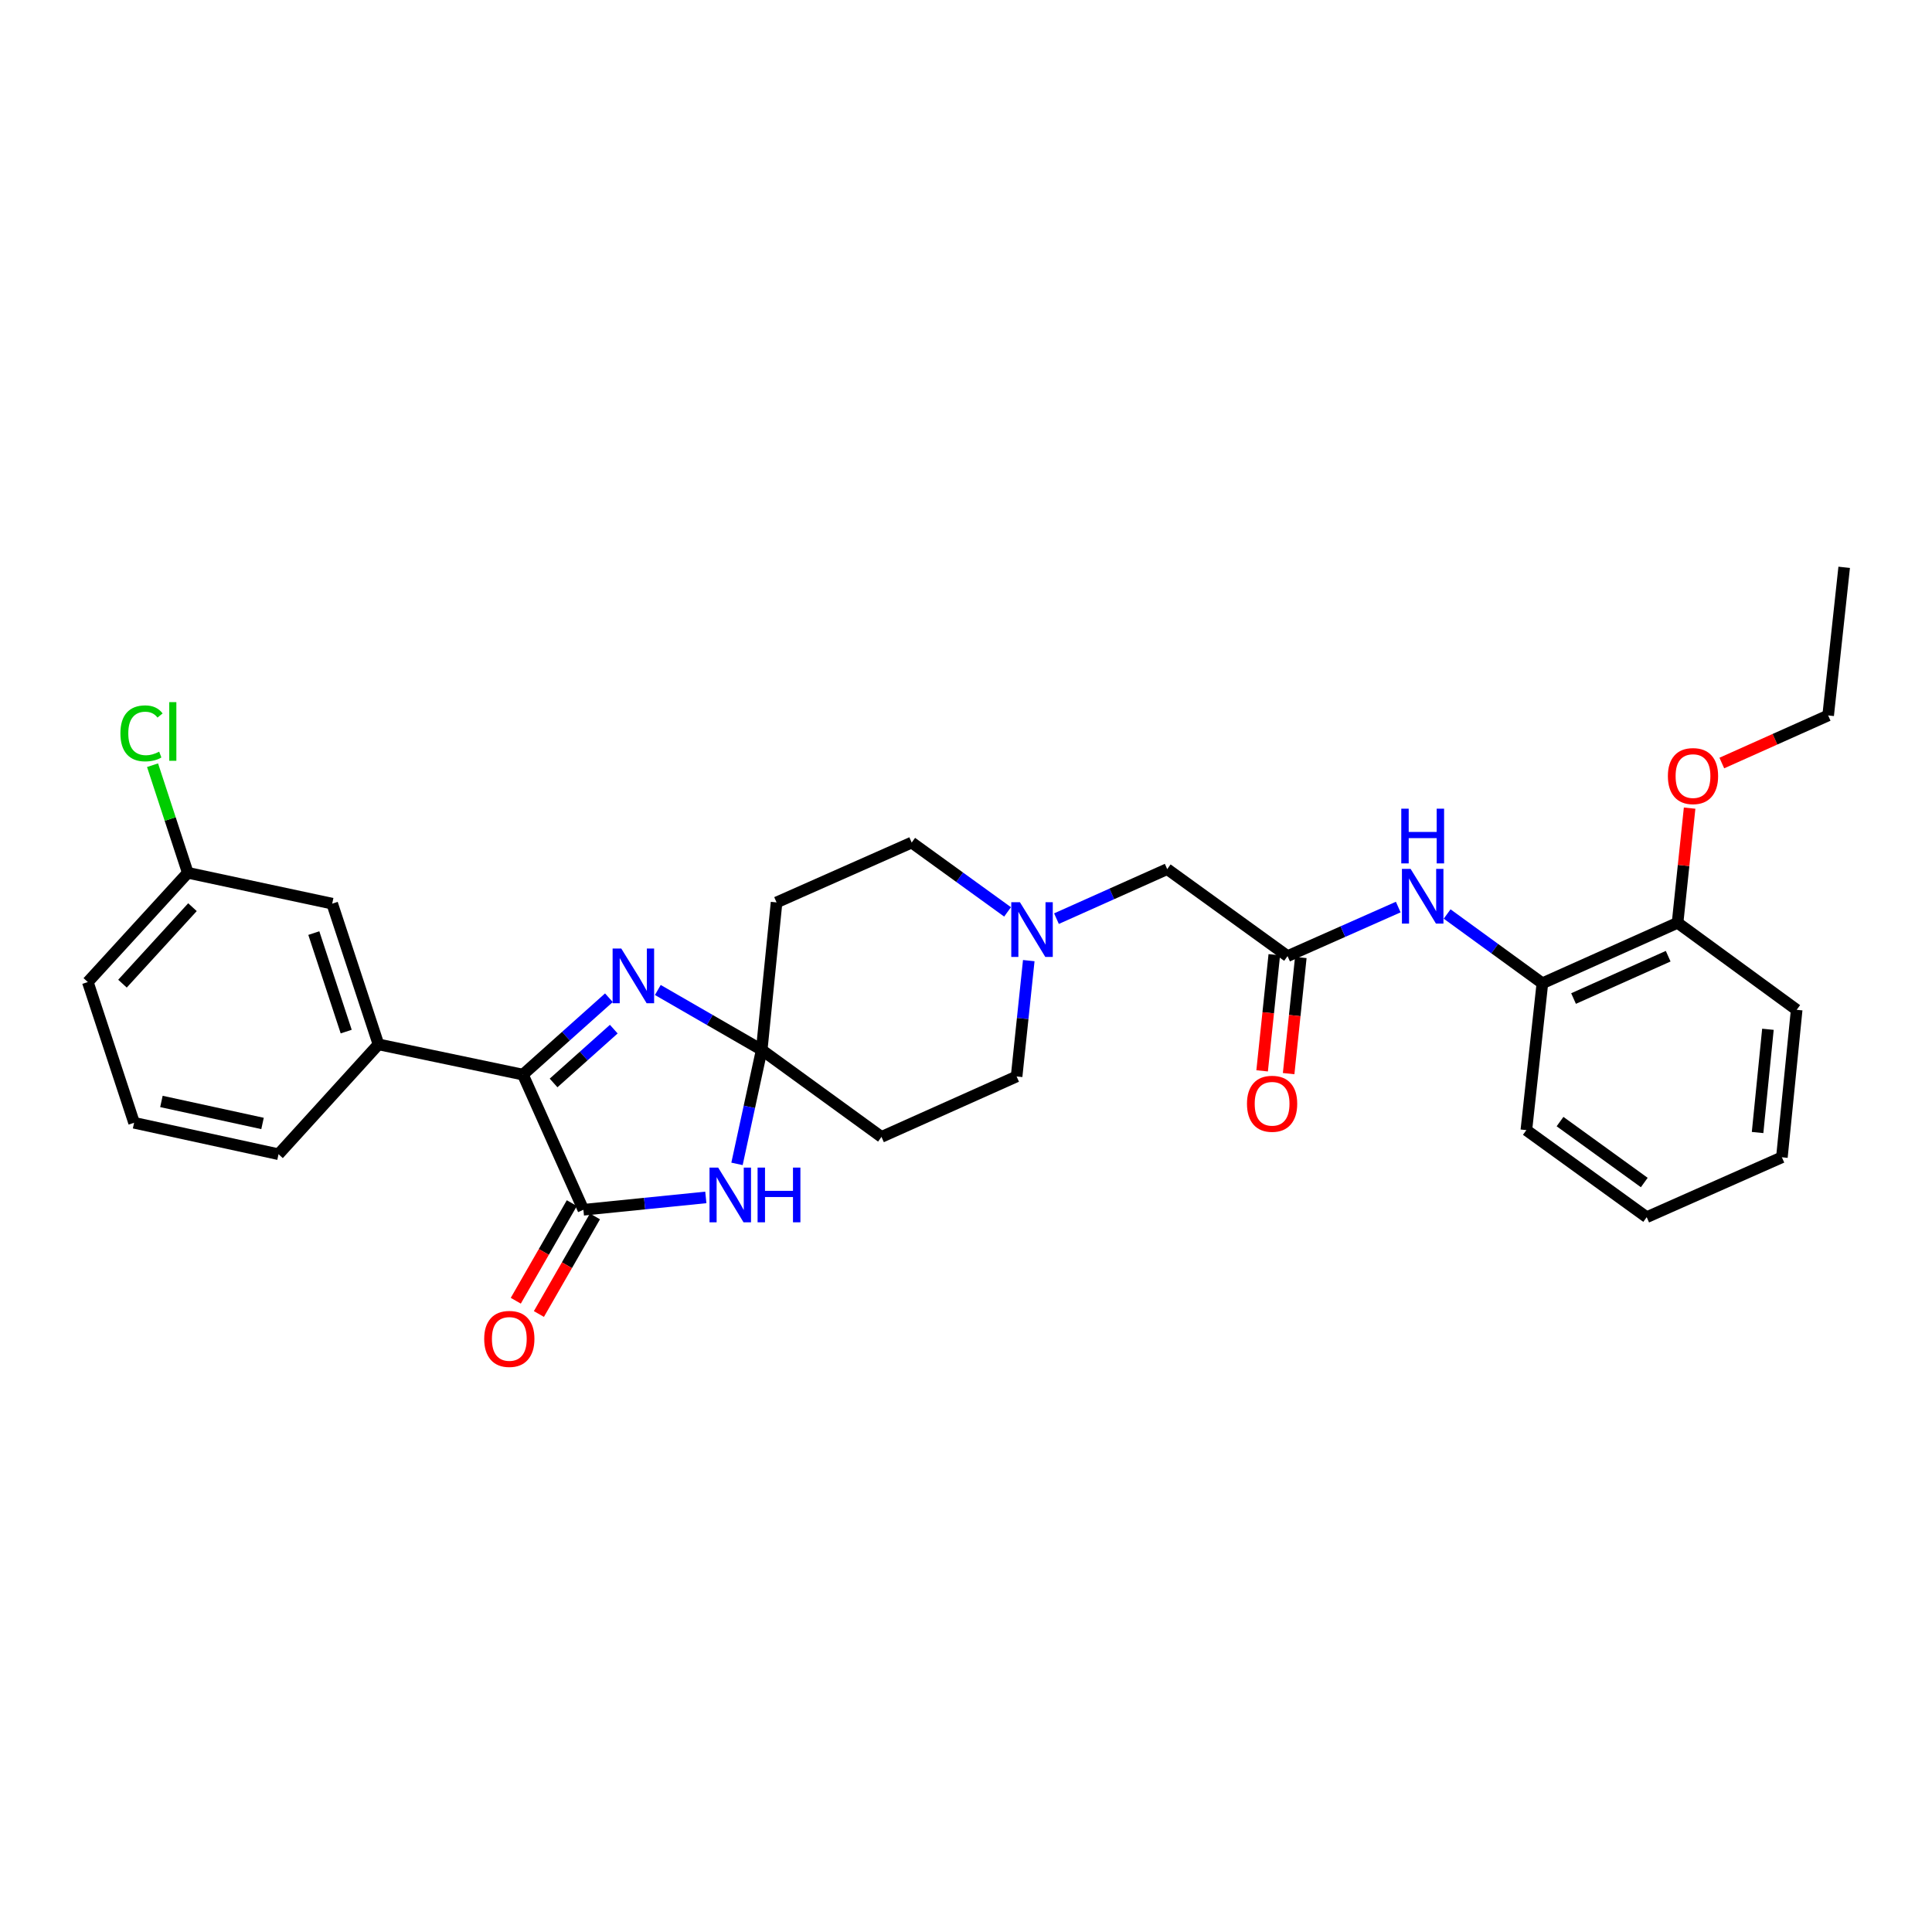 <?xml version='1.0' encoding='iso-8859-1'?>
<svg version='1.1' baseProfile='full'
              xmlns='http://www.w3.org/2000/svg'
                      xmlns:rdkit='http://www.rdkit.org/xml'
                      xmlns:xlink='http://www.w3.org/1999/xlink'
                  xml:space='preserve'
width='1000px' height='1000px' viewBox='0 0 1000 1000'>
<!-- END OF HEADER -->
<rect style='opacity:1.0;fill:#FFFFFF;stroke:none' width='1000' height='1000' x='0' y='0'> </rect>
<path class='bond-1' d='M 394.259,543.432 L 387.865,572.927' style='fill:none;fill-rule:evenodd;stroke:#000000;stroke-width:6px;stroke-linecap:butt;stroke-linejoin:miter;stroke-opacity:1' />
<path class='bond-1' d='M 387.865,572.927 L 381.471,602.422' style='fill:none;fill-rule:evenodd;stroke:#0000FF;stroke-width:6px;stroke-linecap:butt;stroke-linejoin:miter;stroke-opacity:1' />
<path class='bond-2' d='M 394.259,543.432 L 367.372,527.923' style='fill:none;fill-rule:evenodd;stroke:#000000;stroke-width:6px;stroke-linecap:butt;stroke-linejoin:miter;stroke-opacity:1' />
<path class='bond-2' d='M 367.372,527.923 L 340.486,512.413' style='fill:none;fill-rule:evenodd;stroke:#0000FF;stroke-width:6px;stroke-linecap:butt;stroke-linejoin:miter;stroke-opacity:1' />
<path class='bond-8' d='M 394.259,543.432 L 456.252,588.461' style='fill:none;fill-rule:evenodd;stroke:#000000;stroke-width:6px;stroke-linecap:butt;stroke-linejoin:miter;stroke-opacity:1' />
<path class='bond-9' d='M 394.259,543.432 L 401.948,467.097' style='fill:none;fill-rule:evenodd;stroke:#000000;stroke-width:6px;stroke-linecap:butt;stroke-linejoin:miter;stroke-opacity:1' />
<path class='bond-0' d='M 301.964,626.176 L 333.65,622.978' style='fill:none;fill-rule:evenodd;stroke:#000000;stroke-width:6px;stroke-linecap:butt;stroke-linejoin:miter;stroke-opacity:1' />
<path class='bond-0' d='M 333.65,622.978 L 365.335,619.779' style='fill:none;fill-rule:evenodd;stroke:#0000FF;stroke-width:6px;stroke-linecap:butt;stroke-linejoin:miter;stroke-opacity:1' />
<path class='bond-11' d='M 295.982,622.74 L 281.475,647.998' style='fill:none;fill-rule:evenodd;stroke:#000000;stroke-width:6px;stroke-linecap:butt;stroke-linejoin:miter;stroke-opacity:1' />
<path class='bond-11' d='M 281.475,647.998 L 266.968,673.256' style='fill:none;fill-rule:evenodd;stroke:#FF0000;stroke-width:6px;stroke-linecap:butt;stroke-linejoin:miter;stroke-opacity:1' />
<path class='bond-11' d='M 307.947,629.612 L 293.44,654.87' style='fill:none;fill-rule:evenodd;stroke:#000000;stroke-width:6px;stroke-linecap:butt;stroke-linejoin:miter;stroke-opacity:1' />
<path class='bond-11' d='M 293.44,654.87 L 278.933,680.128' style='fill:none;fill-rule:evenodd;stroke:#FF0000;stroke-width:6px;stroke-linecap:butt;stroke-linejoin:miter;stroke-opacity:1' />
<path class='bond-31' d='M 301.964,626.176 L 270.658,556.219' style='fill:none;fill-rule:evenodd;stroke:#000000;stroke-width:6px;stroke-linecap:butt;stroke-linejoin:miter;stroke-opacity:1' />
<path class='bond-3' d='M 315.171,516.426 L 292.914,536.322' style='fill:none;fill-rule:evenodd;stroke:#0000FF;stroke-width:6px;stroke-linecap:butt;stroke-linejoin:miter;stroke-opacity:1' />
<path class='bond-3' d='M 292.914,536.322 L 270.658,556.219' style='fill:none;fill-rule:evenodd;stroke:#000000;stroke-width:6px;stroke-linecap:butt;stroke-linejoin:miter;stroke-opacity:1' />
<path class='bond-3' d='M 317.69,532.682 L 302.11,546.609' style='fill:none;fill-rule:evenodd;stroke:#0000FF;stroke-width:6px;stroke-linecap:butt;stroke-linejoin:miter;stroke-opacity:1' />
<path class='bond-3' d='M 302.11,546.609 L 286.531,560.537' style='fill:none;fill-rule:evenodd;stroke:#000000;stroke-width:6px;stroke-linecap:butt;stroke-linejoin:miter;stroke-opacity:1' />
<path class='bond-4' d='M 270.658,556.219 L 195.894,540.565' style='fill:none;fill-rule:evenodd;stroke:#000000;stroke-width:6px;stroke-linecap:butt;stroke-linejoin:miter;stroke-opacity:1' />
<path class='bond-12' d='M 195.894,540.565 L 171.946,467.733' style='fill:none;fill-rule:evenodd;stroke:#000000;stroke-width:6px;stroke-linecap:butt;stroke-linejoin:miter;stroke-opacity:1' />
<path class='bond-12' d='M 179.194,533.95 L 162.431,482.968' style='fill:none;fill-rule:evenodd;stroke:#000000;stroke-width:6px;stroke-linecap:butt;stroke-linejoin:miter;stroke-opacity:1' />
<path class='bond-21' d='M 195.894,540.565 L 144.166,597.422' style='fill:none;fill-rule:evenodd;stroke:#000000;stroke-width:6px;stroke-linecap:butt;stroke-linejoin:miter;stroke-opacity:1' />
<path class='bond-5' d='M 666.438,494.885 L 604.146,449.857' style='fill:none;fill-rule:evenodd;stroke:#000000;stroke-width:6px;stroke-linecap:butt;stroke-linejoin:miter;stroke-opacity:1' />
<path class='bond-6' d='M 666.438,494.885 L 695.082,482.189' style='fill:none;fill-rule:evenodd;stroke:#000000;stroke-width:6px;stroke-linecap:butt;stroke-linejoin:miter;stroke-opacity:1' />
<path class='bond-6' d='M 695.082,482.189 L 723.727,469.493' style='fill:none;fill-rule:evenodd;stroke:#0000FF;stroke-width:6px;stroke-linecap:butt;stroke-linejoin:miter;stroke-opacity:1' />
<path class='bond-14' d='M 659.576,494.166 L 656.426,524.218' style='fill:none;fill-rule:evenodd;stroke:#000000;stroke-width:6px;stroke-linecap:butt;stroke-linejoin:miter;stroke-opacity:1' />
<path class='bond-14' d='M 656.426,524.218 L 653.276,554.27' style='fill:none;fill-rule:evenodd;stroke:#FF0000;stroke-width:6px;stroke-linecap:butt;stroke-linejoin:miter;stroke-opacity:1' />
<path class='bond-14' d='M 673.299,495.605 L 670.149,525.657' style='fill:none;fill-rule:evenodd;stroke:#000000;stroke-width:6px;stroke-linecap:butt;stroke-linejoin:miter;stroke-opacity:1' />
<path class='bond-14' d='M 670.149,525.657 L 666.999,555.708' style='fill:none;fill-rule:evenodd;stroke:#FF0000;stroke-width:6px;stroke-linecap:butt;stroke-linejoin:miter;stroke-opacity:1' />
<path class='bond-10' d='M 749.035,473.089 L 773.684,491.017' style='fill:none;fill-rule:evenodd;stroke:#0000FF;stroke-width:6px;stroke-linecap:butt;stroke-linejoin:miter;stroke-opacity:1' />
<path class='bond-10' d='M 773.684,491.017 L 798.334,508.944' style='fill:none;fill-rule:evenodd;stroke:#000000;stroke-width:6px;stroke-linecap:butt;stroke-linejoin:miter;stroke-opacity:1' />
<path class='bond-7' d='M 521.512,471.992 L 496.701,454.048' style='fill:none;fill-rule:evenodd;stroke:#0000FF;stroke-width:6px;stroke-linecap:butt;stroke-linejoin:miter;stroke-opacity:1' />
<path class='bond-7' d='M 496.701,454.048 L 471.89,436.105' style='fill:none;fill-rule:evenodd;stroke:#000000;stroke-width:6px;stroke-linecap:butt;stroke-linejoin:miter;stroke-opacity:1' />
<path class='bond-13' d='M 546.83,475.489 L 575.488,462.673' style='fill:none;fill-rule:evenodd;stroke:#0000FF;stroke-width:6px;stroke-linecap:butt;stroke-linejoin:miter;stroke-opacity:1' />
<path class='bond-13' d='M 575.488,462.673 L 604.146,449.857' style='fill:none;fill-rule:evenodd;stroke:#000000;stroke-width:6px;stroke-linecap:butt;stroke-linejoin:miter;stroke-opacity:1' />
<path class='bond-30' d='M 532.487,497.219 L 529.34,527.194' style='fill:none;fill-rule:evenodd;stroke:#0000FF;stroke-width:6px;stroke-linecap:butt;stroke-linejoin:miter;stroke-opacity:1' />
<path class='bond-30' d='M 529.34,527.194 L 526.194,557.169' style='fill:none;fill-rule:evenodd;stroke:#000000;stroke-width:6px;stroke-linecap:butt;stroke-linejoin:miter;stroke-opacity:1' />
<path class='bond-17' d='M 456.252,588.461 L 526.194,557.169' style='fill:none;fill-rule:evenodd;stroke:#000000;stroke-width:6px;stroke-linecap:butt;stroke-linejoin:miter;stroke-opacity:1' />
<path class='bond-16' d='M 401.948,467.097 L 471.89,436.105' style='fill:none;fill-rule:evenodd;stroke:#000000;stroke-width:6px;stroke-linecap:butt;stroke-linejoin:miter;stroke-opacity:1' />
<path class='bond-15' d='M 798.334,508.944 L 868.306,477.638' style='fill:none;fill-rule:evenodd;stroke:#000000;stroke-width:6px;stroke-linecap:butt;stroke-linejoin:miter;stroke-opacity:1' />
<path class='bond-15' d='M 814.465,516.843 L 863.446,494.929' style='fill:none;fill-rule:evenodd;stroke:#000000;stroke-width:6px;stroke-linecap:butt;stroke-linejoin:miter;stroke-opacity:1' />
<path class='bond-23' d='M 798.334,508.944 L 790.039,584.95' style='fill:none;fill-rule:evenodd;stroke:#000000;stroke-width:6px;stroke-linecap:butt;stroke-linejoin:miter;stroke-opacity:1' />
<path class='bond-18' d='M 171.946,467.733 L 97.206,451.758' style='fill:none;fill-rule:evenodd;stroke:#000000;stroke-width:6px;stroke-linecap:butt;stroke-linejoin:miter;stroke-opacity:1' />
<path class='bond-20' d='M 868.306,477.638 L 871.424,447.963' style='fill:none;fill-rule:evenodd;stroke:#000000;stroke-width:6px;stroke-linecap:butt;stroke-linejoin:miter;stroke-opacity:1' />
<path class='bond-20' d='M 871.424,447.963 L 874.542,418.288' style='fill:none;fill-rule:evenodd;stroke:#FF0000;stroke-width:6px;stroke-linecap:butt;stroke-linejoin:miter;stroke-opacity:1' />
<path class='bond-24' d='M 868.306,477.638 L 929.954,522.681' style='fill:none;fill-rule:evenodd;stroke:#000000;stroke-width:6px;stroke-linecap:butt;stroke-linejoin:miter;stroke-opacity:1' />
<path class='bond-19' d='M 97.206,451.758 L 88.085,423.913' style='fill:none;fill-rule:evenodd;stroke:#000000;stroke-width:6px;stroke-linecap:butt;stroke-linejoin:miter;stroke-opacity:1' />
<path class='bond-19' d='M 88.085,423.913 L 78.963,396.069' style='fill:none;fill-rule:evenodd;stroke:#00CC00;stroke-width:6px;stroke-linecap:butt;stroke-linejoin:miter;stroke-opacity:1' />
<path class='bond-32' d='M 97.206,451.758 L 45.455,508.308' style='fill:none;fill-rule:evenodd;stroke:#000000;stroke-width:6px;stroke-linecap:butt;stroke-linejoin:miter;stroke-opacity:1' />
<path class='bond-32' d='M 99.622,469.556 L 63.396,509.141' style='fill:none;fill-rule:evenodd;stroke:#000000;stroke-width:6px;stroke-linecap:butt;stroke-linejoin:miter;stroke-opacity:1' />
<path class='bond-26' d='M 891.21,394.942 L 918.731,382.626' style='fill:none;fill-rule:evenodd;stroke:#FF0000;stroke-width:6px;stroke-linecap:butt;stroke-linejoin:miter;stroke-opacity:1' />
<path class='bond-26' d='M 918.731,382.626 L 946.251,370.31' style='fill:none;fill-rule:evenodd;stroke:#000000;stroke-width:6px;stroke-linecap:butt;stroke-linejoin:miter;stroke-opacity:1' />
<path class='bond-22' d='M 144.166,597.422 L 69.402,581.148' style='fill:none;fill-rule:evenodd;stroke:#000000;stroke-width:6px;stroke-linecap:butt;stroke-linejoin:miter;stroke-opacity:1' />
<path class='bond-22' d='M 135.886,581.498 L 83.552,570.106' style='fill:none;fill-rule:evenodd;stroke:#000000;stroke-width:6px;stroke-linecap:butt;stroke-linejoin:miter;stroke-opacity:1' />
<path class='bond-25' d='M 69.402,581.148 L 45.455,508.308' style='fill:none;fill-rule:evenodd;stroke:#000000;stroke-width:6px;stroke-linecap:butt;stroke-linejoin:miter;stroke-opacity:1' />
<path class='bond-28' d='M 790.039,584.95 L 852.331,630.009' style='fill:none;fill-rule:evenodd;stroke:#000000;stroke-width:6px;stroke-linecap:butt;stroke-linejoin:miter;stroke-opacity:1' />
<path class='bond-28' d='M 807.47,580.529 L 851.074,612.07' style='fill:none;fill-rule:evenodd;stroke:#000000;stroke-width:6px;stroke-linecap:butt;stroke-linejoin:miter;stroke-opacity:1' />
<path class='bond-33' d='M 929.954,522.681 L 922.304,599.016' style='fill:none;fill-rule:evenodd;stroke:#000000;stroke-width:6px;stroke-linecap:butt;stroke-linejoin:miter;stroke-opacity:1' />
<path class='bond-33' d='M 915.077,532.755 L 909.722,586.19' style='fill:none;fill-rule:evenodd;stroke:#000000;stroke-width:6px;stroke-linecap:butt;stroke-linejoin:miter;stroke-opacity:1' />
<path class='bond-27' d='M 946.251,370.31 L 954.545,293.645' style='fill:none;fill-rule:evenodd;stroke:#000000;stroke-width:6px;stroke-linecap:butt;stroke-linejoin:miter;stroke-opacity:1' />
<path class='bond-29' d='M 852.331,630.009 L 922.304,599.016' style='fill:none;fill-rule:evenodd;stroke:#000000;stroke-width:6px;stroke-linecap:butt;stroke-linejoin:miter;stroke-opacity:1' />
<path  class='atom-2' d='M 371.725 604.342
L 381.005 619.342
Q 381.925 620.822, 383.405 623.502
Q 384.885 626.182, 384.965 626.342
L 384.965 604.342
L 388.725 604.342
L 388.725 632.662
L 384.845 632.662
L 374.885 616.262
Q 373.725 614.342, 372.485 612.142
Q 371.285 609.942, 370.925 609.262
L 370.925 632.662
L 367.245 632.662
L 367.245 604.342
L 371.725 604.342
' fill='#0000FF'/>
<path  class='atom-2' d='M 392.125 604.342
L 395.965 604.342
L 395.965 616.382
L 410.445 616.382
L 410.445 604.342
L 414.285 604.342
L 414.285 632.662
L 410.445 632.662
L 410.445 619.582
L 395.965 619.582
L 395.965 632.662
L 392.125 632.662
L 392.125 604.342
' fill='#0000FF'/>
<path  class='atom-3' d='M 321.568 490.951
L 330.848 505.951
Q 331.768 507.431, 333.248 510.111
Q 334.728 512.791, 334.808 512.951
L 334.808 490.951
L 338.568 490.951
L 338.568 519.271
L 334.688 519.271
L 324.728 502.871
Q 323.568 500.951, 322.328 498.751
Q 321.128 496.551, 320.768 495.871
L 320.768 519.271
L 317.088 519.271
L 317.088 490.951
L 321.568 490.951
' fill='#0000FF'/>
<path  class='atom-7' d='M 730.12 449.725
L 739.4 464.725
Q 740.32 466.205, 741.8 468.885
Q 743.28 471.565, 743.36 471.725
L 743.36 449.725
L 747.12 449.725
L 747.12 478.045
L 743.24 478.045
L 733.28 461.645
Q 732.12 459.725, 730.88 457.525
Q 729.68 455.325, 729.32 454.645
L 729.32 478.045
L 725.64 478.045
L 725.64 449.725
L 730.12 449.725
' fill='#0000FF'/>
<path  class='atom-7' d='M 725.3 418.573
L 729.14 418.573
L 729.14 430.613
L 743.62 430.613
L 743.62 418.573
L 747.46 418.573
L 747.46 446.893
L 743.62 446.893
L 743.62 433.813
L 729.14 433.813
L 729.14 446.893
L 725.3 446.893
L 725.3 418.573
' fill='#0000FF'/>
<path  class='atom-8' d='M 527.914 466.988
L 537.194 481.988
Q 538.114 483.468, 539.594 486.148
Q 541.074 488.828, 541.154 488.988
L 541.154 466.988
L 544.914 466.988
L 544.914 495.308
L 541.034 495.308
L 531.074 478.908
Q 529.914 476.988, 528.674 474.788
Q 527.474 472.588, 527.114 471.908
L 527.114 495.308
L 523.434 495.308
L 523.434 466.988
L 527.914 466.988
' fill='#0000FF'/>
<path  class='atom-12' d='M 250.62 693.016
Q 250.62 686.216, 253.98 682.416
Q 257.34 678.616, 263.62 678.616
Q 269.9 678.616, 273.26 682.416
Q 276.62 686.216, 276.62 693.016
Q 276.62 699.896, 273.22 703.816
Q 269.82 707.696, 263.62 707.696
Q 257.38 707.696, 253.98 703.816
Q 250.62 699.936, 250.62 693.016
M 263.62 704.496
Q 267.94 704.496, 270.26 701.616
Q 272.62 698.696, 272.62 693.016
Q 272.62 687.456, 270.26 684.656
Q 267.94 681.816, 263.62 681.816
Q 259.3 681.816, 256.94 684.616
Q 254.62 687.416, 254.62 693.016
Q 254.62 698.736, 256.94 701.616
Q 259.3 704.496, 263.62 704.496
' fill='#FF0000'/>
<path  class='atom-15' d='M 645.435 571.308
Q 645.435 564.508, 648.795 560.708
Q 652.155 556.908, 658.435 556.908
Q 664.715 556.908, 668.075 560.708
Q 671.435 564.508, 671.435 571.308
Q 671.435 578.188, 668.035 582.108
Q 664.635 585.988, 658.435 585.988
Q 652.195 585.988, 648.795 582.108
Q 645.435 578.228, 645.435 571.308
M 658.435 582.788
Q 662.755 582.788, 665.075 579.908
Q 667.435 576.988, 667.435 571.308
Q 667.435 565.748, 665.075 562.948
Q 662.755 560.108, 658.435 560.108
Q 654.115 560.108, 651.755 562.908
Q 649.435 565.708, 649.435 571.308
Q 649.435 577.028, 651.755 579.908
Q 654.115 582.788, 658.435 582.788
' fill='#FF0000'/>
<path  class='atom-20' d='M 62.323 379.584
Q 62.323 372.544, 65.603 368.864
Q 68.923 365.144, 75.203 365.144
Q 81.043 365.144, 84.163 369.264
L 81.523 371.424
Q 79.243 368.424, 75.203 368.424
Q 70.923 368.424, 68.643 371.304
Q 66.403 374.144, 66.403 379.584
Q 66.403 385.184, 68.723 388.064
Q 71.083 390.944, 75.643 390.944
Q 78.763 390.944, 82.403 389.064
L 83.523 392.064
Q 82.043 393.024, 79.803 393.584
Q 77.563 394.144, 75.083 394.144
Q 68.923 394.144, 65.603 390.384
Q 62.323 386.624, 62.323 379.584
' fill='#00CC00'/>
<path  class='atom-20' d='M 87.603 363.424
L 91.283 363.424
L 91.283 393.784
L 87.603 393.784
L 87.603 363.424
' fill='#00CC00'/>
<path  class='atom-21' d='M 863.294 401.697
Q 863.294 394.897, 866.654 391.097
Q 870.014 387.297, 876.294 387.297
Q 882.574 387.297, 885.934 391.097
Q 889.294 394.897, 889.294 401.697
Q 889.294 408.577, 885.894 412.497
Q 882.494 416.377, 876.294 416.377
Q 870.054 416.377, 866.654 412.497
Q 863.294 408.617, 863.294 401.697
M 876.294 413.177
Q 880.614 413.177, 882.934 410.297
Q 885.294 407.377, 885.294 401.697
Q 885.294 396.137, 882.934 393.337
Q 880.614 390.497, 876.294 390.497
Q 871.974 390.497, 869.614 393.297
Q 867.294 396.097, 867.294 401.697
Q 867.294 407.417, 869.614 410.297
Q 871.974 413.177, 876.294 413.177
' fill='#FF0000'/>
</svg>
